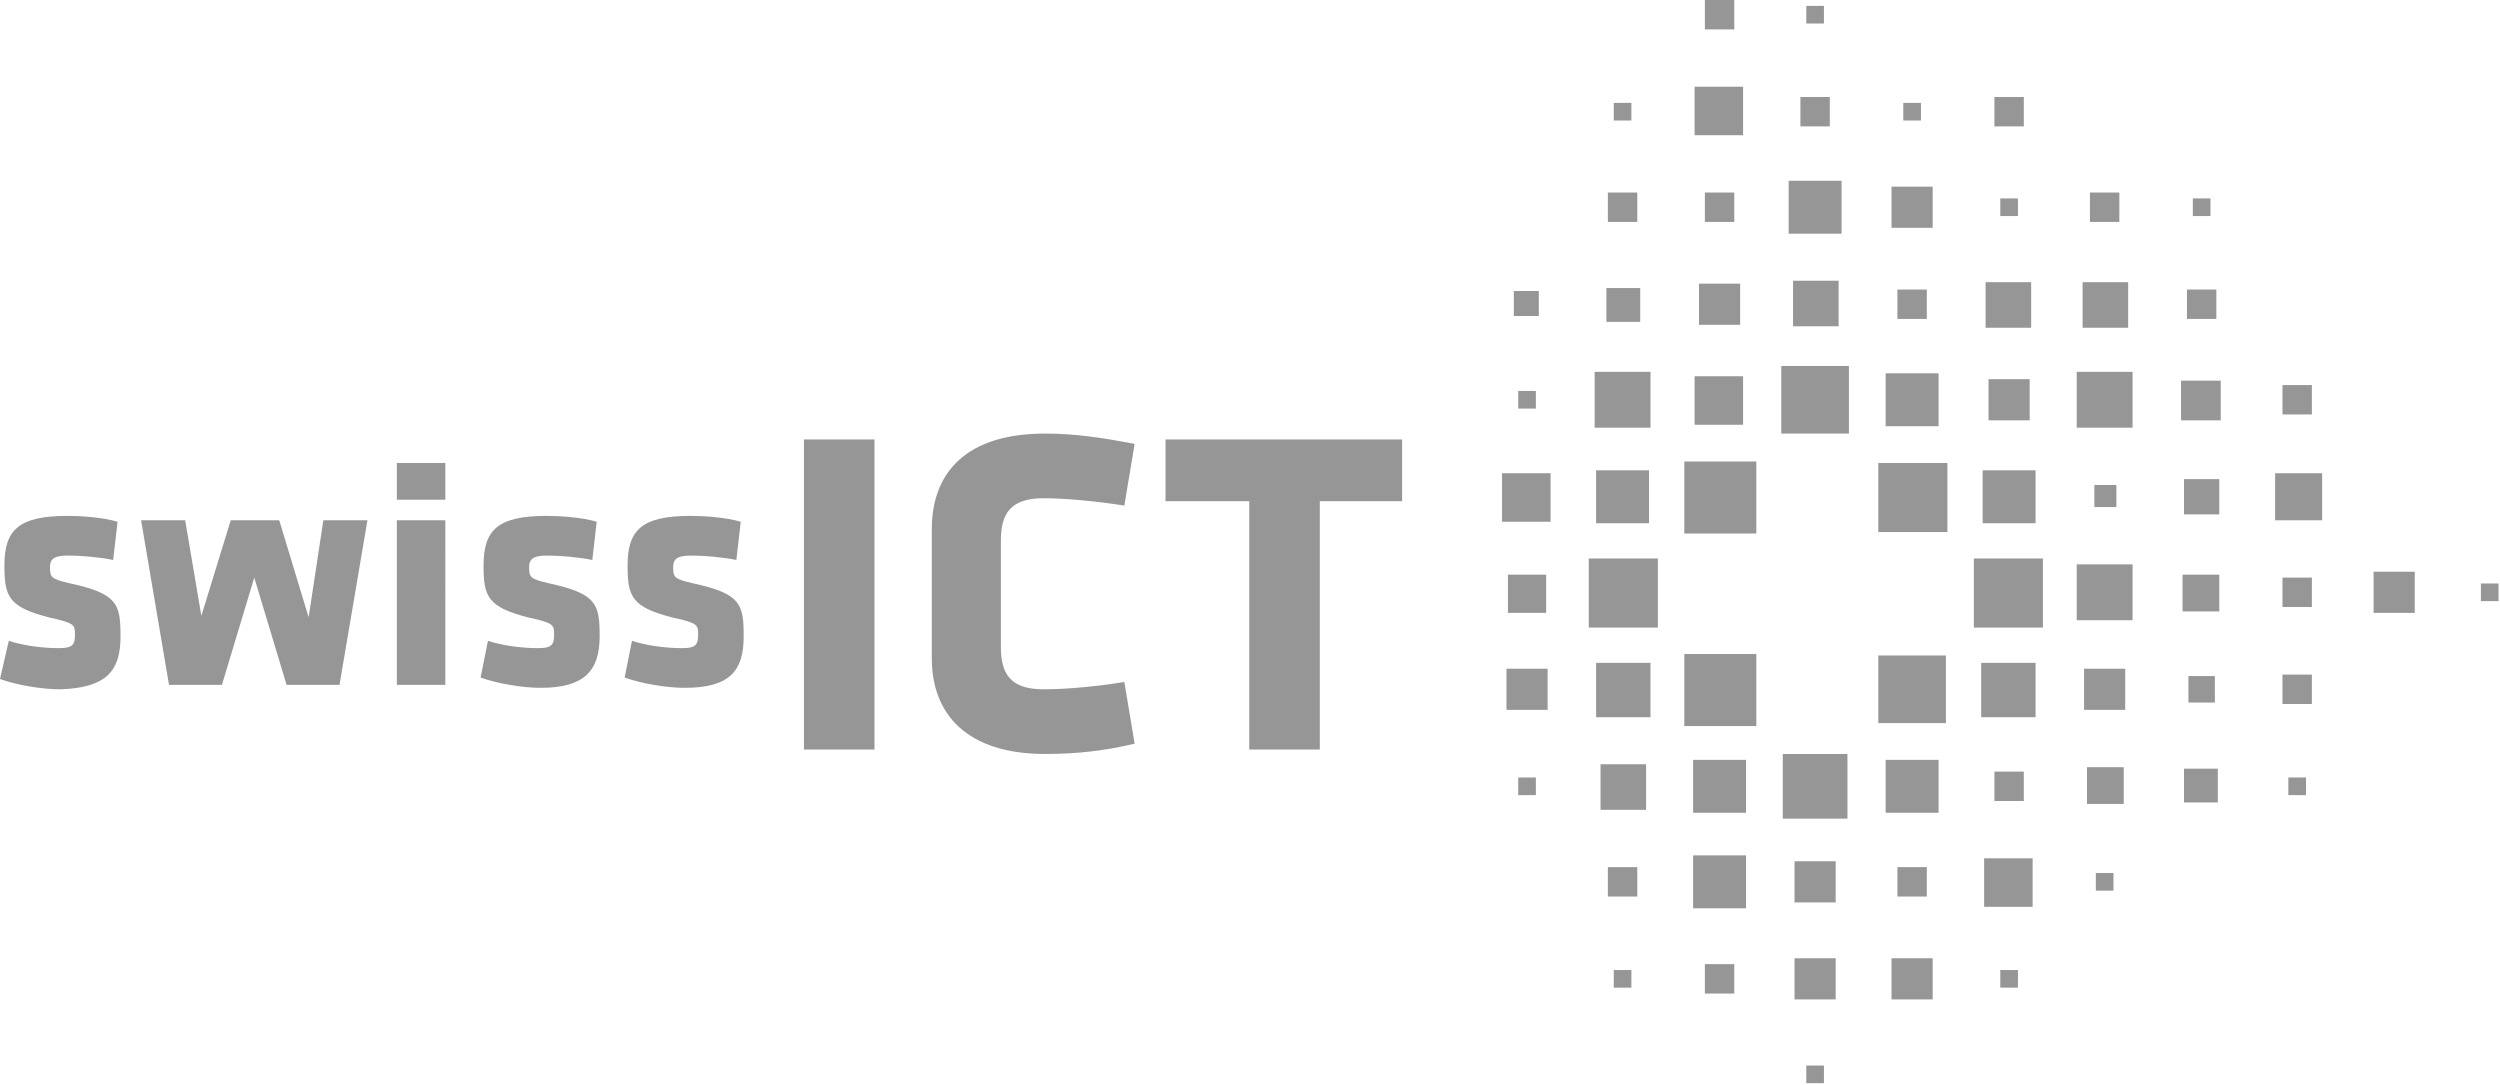 <?xml version="1.0" encoding="utf-8"?>
<!-- Generator: Adobe Illustrator 23.1.1, SVG Export Plug-In . SVG Version: 6.00 Build 0)  -->
<svg version="1.1" id="Ebene_1" xmlns="http://www.w3.org/2000/svg" xmlns:xlink="http://www.w3.org/1999/xlink" x="0px" y="0px"
	 width="170.1px" height="73.8px" viewBox="0 0 170.1 73.8" style="enable-background:new 0 0 170.1 73.8;" xml:space="preserve">
<style type="text/css">
	.st0{fill:#969696;}
</style>
<g>
	<rect x="148.5" y="39.1" class="st0" width="2.5" height="2.5"/>
	<rect x="161.5" y="38.9" class="st0" width="2.8" height="2.8"/>
	<rect x="149.2" y="13.5" class="st0" width="1.2" height="1.2"/>
	<rect x="148.4" y="25.9" class="st0" width="2.7" height="2.7"/>
	<rect x="154.8" y="32.2" class="st0" width="3.2" height="3.2"/>
	<rect x="142.5" y="33" class="st0" width="1.5" height="1.5"/>
	<rect x="168.8" y="39.7" class="st0" width="1.2" height="1.2"/>
	<rect x="121.7" y="12.3" class="st0" width="3.6" height="3.6"/>
	<rect x="142.2" y="13.1" class="st0" width="2" height="2"/>
	<rect x="129.1" y="19.7" class="st0" width="2" height="2"/>
	<rect x="135.3" y="25.8" class="st0" width="2.8" height="2.8"/>
	<rect x="141.7" y="19.2" class="st0" width="3.1" height="3.1"/>
	<rect x="141.3" y="25.3" class="st0" width="3.8" height="3.8"/>
	<rect x="134.3" y="38" class="st0" width="4.7" height="4.7"/>
	<rect x="136.1" y="13.5" class="st0" width="1.2" height="1.2"/>
	<rect x="129.5" y="7" class="st0" width="1.2" height="1.2"/>
	<rect x="134.9" y="32" class="st0" width="3.6" height="3.6"/>
	<rect x="141.3" y="38.4" class="st0" width="3.8" height="3.8"/>
	<rect x="122" y="19.1" class="st0" width="3.1" height="3.1"/>
	<rect x="115.6" y="19.3" class="st0" width="2.8" height="2.8"/>
	<rect x="128.7" y="12.7" class="st0" width="2.8" height="2.8"/>
	<rect x="135.1" y="19.2" class="st0" width="3.1" height="3.1"/>
	<rect x="121.2" y="24.9" class="st0" width="4.6" height="4.6"/>
	<rect x="122.5" y="6.6" class="st0" width="2" height="2"/>
	<rect x="128.3" y="25.4" class="st0" width="3.6" height="3.6"/>
	<rect x="116" y="13.1" class="st0" width="2" height="2"/>
	<rect x="115.3" y="25.6" class="st0" width="3.3" height="3.3"/>
	<rect x="102.2" y="32.2" class="st0" width="3.3" height="3.3"/>
	<rect x="127.8" y="31.5" class="st0" width="4.7" height="4.7"/>
	<rect x="155.3" y="26.2" class="st0" width="2" height="2"/>
	<rect x="148.6" y="32.6" class="st0" width="2.4" height="2.4"/>
	<rect x="109.4" y="59" class="st0" width="2" height="2"/>
	<rect x="135.7" y="6.6" class="st0" width="2" height="2"/>
	<rect x="155.3" y="39.3" class="st0" width="2" height="2"/>
	<rect x="114.6" y="31.4" class="st0" width="4.9" height="4.9"/>
	<rect x="155.7" y="52.9" class="st0" width="1.2" height="1.2"/>
	<rect x="142.6" y="59.4" class="st0" width="1.2" height="1.2"/>
	<rect x="122.9" y="0.4" class="st0" width="1.2" height="1.2"/>
	<rect x="109.8" y="7" class="st0" width="1.2" height="1.2"/>
	<rect x="155.3" y="45.9" class="st0" width="2" height="2"/>
	<rect x="148.9" y="46" class="st0" width="1.8" height="1.8"/>
	<rect x="122.9" y="72.5" class="st0" width="1.2" height="1.2"/>
	<rect x="109.8" y="66" class="st0" width="1.2" height="1.2"/>
	<rect x="128.7" y="65.2" class="st0" width="2.8" height="2.8"/>
	<rect x="116" class="st0" width="2" height="2"/>
	<rect x="135.7" y="52.5" class="st0" width="2" height="2"/>
	<rect x="129.1" y="59" class="st0" width="2" height="2"/>
	<rect x="136.1" y="66" class="st0" width="1.2" height="1.2"/>
	<rect x="148.8" y="19.7" class="st0" width="2" height="2"/>
	<rect x="142" y="52.2" class="st0" width="2.5" height="2.5"/>
	<rect x="134.8" y="45.1" class="st0" width="3.7" height="3.7"/>
	<rect x="122.1" y="65.2" class="st0" width="2.8" height="2.8"/>
	<rect x="116" y="65.6" class="st0" width="2" height="2"/>
	<rect x="135" y="58.4" class="st0" width="3.3" height="3.3"/>
	<rect x="121.3" y="51.3" class="st0" width="4.4" height="4.4"/>
	<rect x="115.3" y="5.9" class="st0" width="3.3" height="3.3"/>
	<rect x="128.3" y="51.7" class="st0" width="3.6" height="3.6"/>
	<rect x="115.2" y="58.2" class="st0" width="3.6" height="3.6"/>
	<rect x="115.2" y="51.7" class="st0" width="3.6" height="3.6"/>
	<rect x="127.8" y="44.6" class="st0" width="4.6" height="4.6"/>
	<rect x="148.6" y="52.3" class="st0" width="2.3" height="2.3"/>
	<rect x="103.3" y="52.9" class="st0" width="1.2" height="1.2"/>
	<rect x="102.5" y="45.5" class="st0" width="2.8" height="2.8"/>
	<rect x="102.6" y="39.1" class="st0" width="2.6" height="2.6"/>
	<rect x="103.3" y="26.6" class="st0" width="1.2" height="1.2"/>
	<rect x="103" y="19.8" class="st0" width="1.7" height="1.7"/>
	<rect x="141.8" y="45.5" class="st0" width="2.8" height="2.8"/>
	<rect x="122.1" y="58.6" class="st0" width="2.8" height="2.8"/>
	<rect x="108.1" y="38" class="st0" width="4.7" height="4.7"/>
	<rect x="108.9" y="52" class="st0" width="3.1" height="3.1"/>
	<rect x="108.6" y="45.1" class="st0" width="3.7" height="3.7"/>
	<rect x="108.6" y="32" class="st0" width="3.6" height="3.6"/>
	<rect x="109.4" y="13.1" class="st0" width="2" height="2"/>
	<rect x="109.3" y="19.6" class="st0" width="2.3" height="2.3"/>
	<rect x="108.5" y="25.3" class="st0" width="3.8" height="3.8"/>
	<rect x="114.6" y="44.5" class="st0" width="4.9" height="4.9"/>
	<g>
		<path class="st0" d="M95.4,34.1v-4.2H79.3v4.2H85V51h4.8V34.1H95.4z M68.1,36.8c0-1.8,0.6-2.9,2.9-2.9c1.5,0,3.6,0.2,5.5,0.5
			l0.7-4.2c-2.1-0.4-4-0.7-6.1-0.7c-5.3,0-7.7,2.6-7.7,6.5v8.8c0,3.8,2.4,6.5,7.7,6.5c2.1,0,4-0.2,6.1-0.7l-0.7-4.2
			c-1.8,0.3-3.9,0.5-5.5,0.5c-2.3,0-2.9-1.1-2.9-2.9V36.8z M59.5,29.9h-4.8V51h4.8V29.9z"/>
		<path class="st0" d="M50.6,43.3c0-2.2-0.2-2.9-3.4-3.6c-1.3-0.3-1.4-0.4-1.4-1.1c0-0.5,0.2-0.8,1.2-0.8c0.9,0,2.1,0.1,3.1,0.3
			l0.3-2.6c-1-0.3-2.5-0.4-3.4-0.4c-3.4,0-4.3,1-4.3,3.4c0,2.1,0.3,2.8,3,3.5c1.8,0.4,1.8,0.5,1.8,1.2s-0.2,0.9-1.1,0.9
			c-1.2,0-2.5-0.2-3.4-0.5l-0.5,2.5c1.1,0.4,2.8,0.7,4.1,0.7C49.7,46.8,50.6,45.6,50.6,43.3 M40.8,43.3c0-2.2-0.2-2.9-3.4-3.6
			c-1.3-0.3-1.4-0.4-1.4-1.1c0-0.5,0.2-0.8,1.2-0.8c0.9,0,2.1,0.1,3.1,0.3l0.3-2.6c-1-0.3-2.5-0.4-3.4-0.4c-3.4,0-4.3,1-4.3,3.4
			c0,2.1,0.3,2.8,3,3.5c1.8,0.4,1.8,0.5,1.8,1.2s-0.2,0.9-1.1,0.9c-1.2,0-2.5-0.2-3.4-0.5l-0.5,2.5c1.1,0.4,2.8,0.7,4.1,0.7
			C39.8,46.8,40.8,45.6,40.8,43.3 M30.3,35.4H27v11.2h3.3V35.4z M19.5,46.6h3.6L25,35.4h-3L21,42l-2-6.6h-3.3l-2,6.5l-1.1-6.5h-3
			l1.9,11.2h3.6l2.2-7.3L19.5,46.6z M8.2,43.3c0-2.2-0.2-2.9-3.4-3.6c-1.3-0.3-1.4-0.4-1.4-1.1c0-0.5,0.2-0.8,1.2-0.8
			c0.9,0,2.1,0.1,3.1,0.3L8,35.5c-1-0.3-2.5-0.4-3.4-0.4c-3.4,0-4.3,1-4.3,3.4c0,2.1,0.3,2.8,3,3.5c1.8,0.4,1.8,0.5,1.8,1.2
			S4.9,44.1,4,44.1c-1.2,0-2.5-0.2-3.4-0.5L0,46.2c1.1,0.4,2.8,0.7,4.1,0.7C7.3,46.8,8.2,45.6,8.2,43.3"/>
	</g>
	<rect x="27" y="31.5" class="st0" width="3.3" height="2.5"/>
</g>
</svg>
